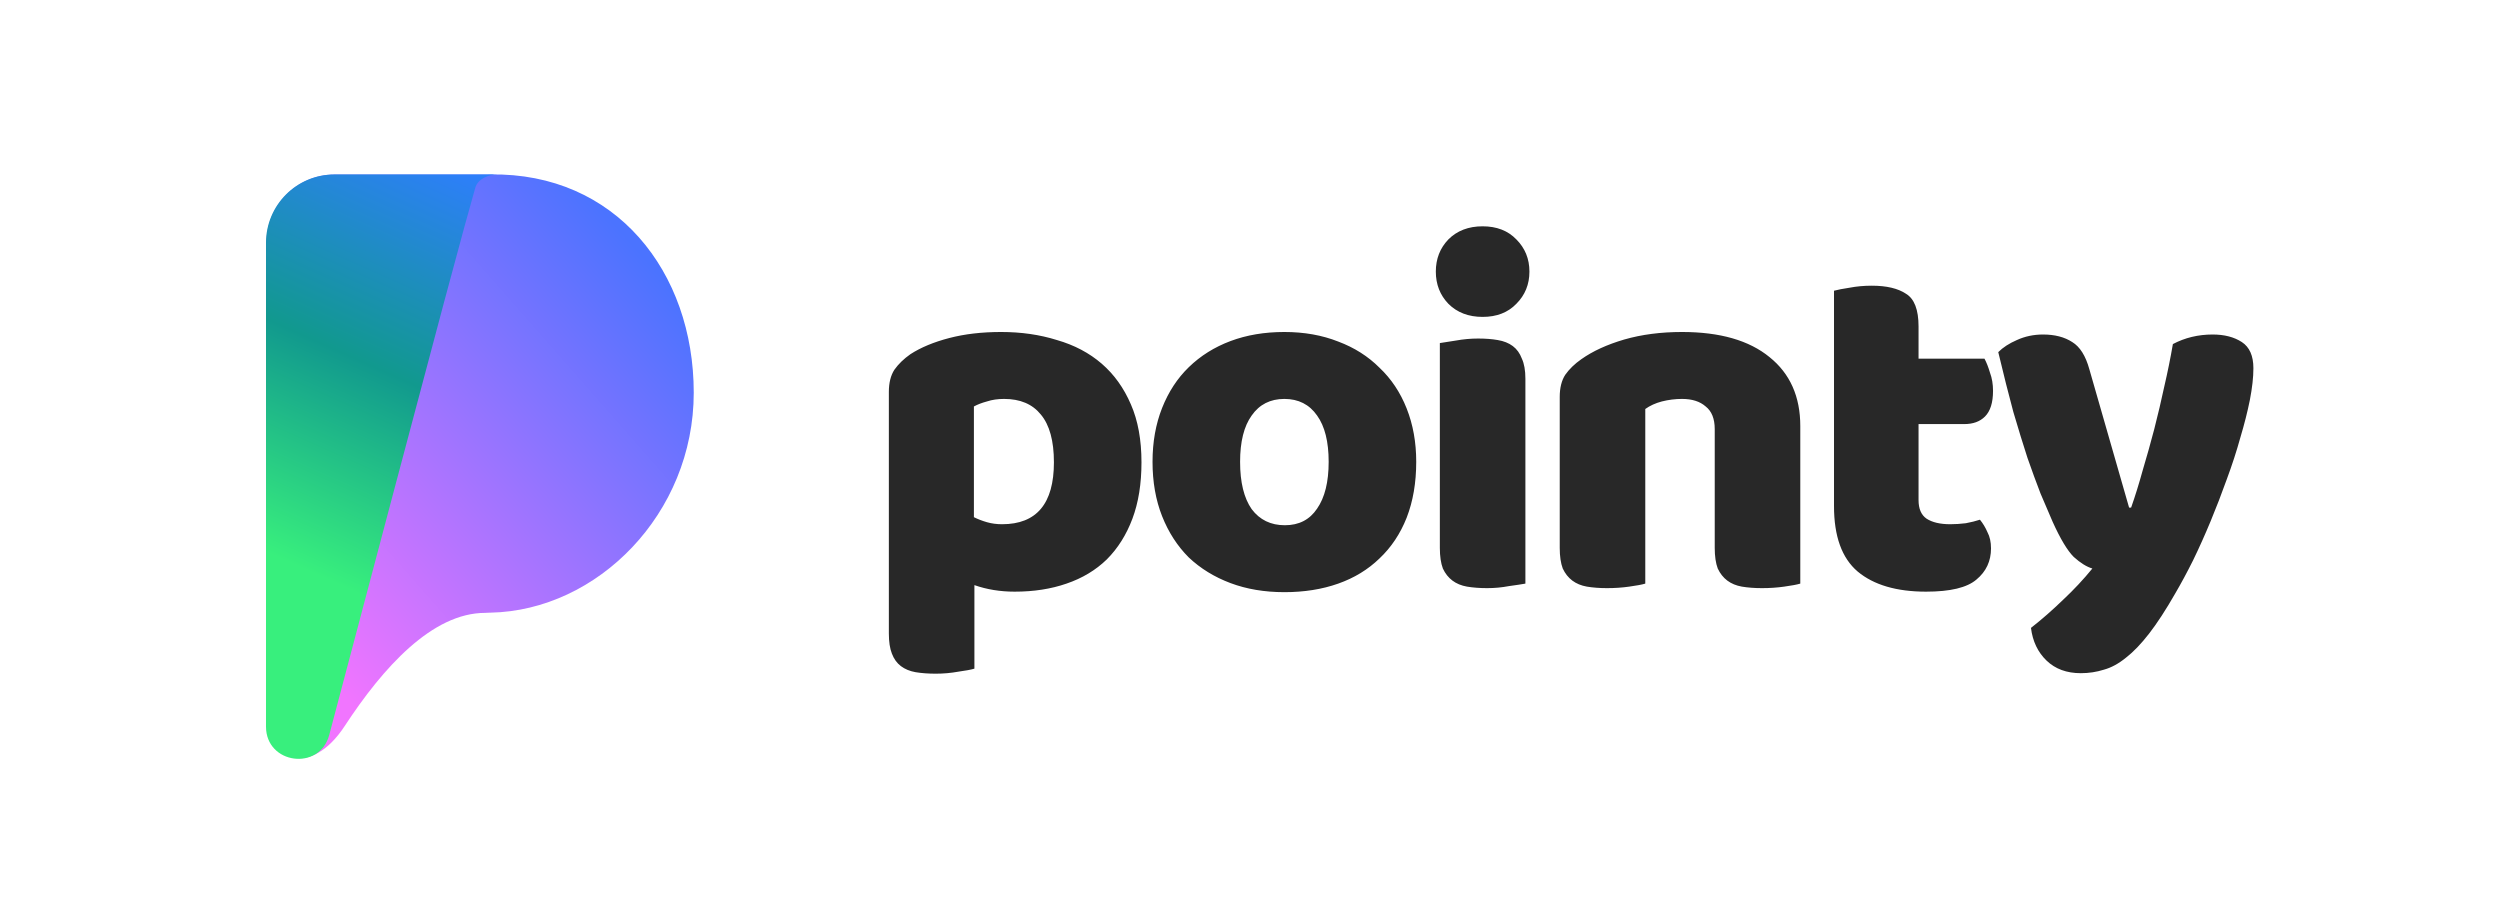 <svg width="1391" height="508" viewBox="0 0 1391 508" fill="none" xmlns="http://www.w3.org/2000/svg">
<g clip-path="url(#clip0_53_536)">
<path d="M272.875 97.06C342.5 96 386 151.122 386 218.5C386 285.879 332.375 339.713 272.875 340.887C272.639 340.892 272.404 340.893 272.169 340.896C271.464 340.965 270.741 341 270.001 341C240.483 341 213.118 371.399 191.765 404.006C173.395 432.056 148.248 426.16 148.248 392.63L148.25 135.113C148.25 114.126 165.263 97.114 186.25 97.114H270.098C270.098 97.115 270.099 97.122 270.102 97.132C271.02 97.1 271.945 97.074 272.875 97.06Z" fill="url(#paint0_linear_53_536)"/>
<path d="M148 135.08C148 114.097 165.008 97.085 185.992 97.08L277 97.06C271.848 97.075 265.891 99.485 264.464 104.435C261.842 113.534 256.756 131.94 247.013 168.348C234.386 215.538 206.252 321.751 183.188 408.92C177.83 429.171 148 425.248 148 404.299V135.08Z" fill="url(#paint1_linear_53_536)"/>
</g>
<path d="M557 184.72C568.2 184.72 578.56 186.213 588.08 189.2C597.787 192 606.093 196.387 613 202.36C619.907 208.333 625.32 215.893 629.24 225.04C633.16 234 635.12 244.733 635.12 257.24C635.12 269.187 633.44 279.64 630.08 288.6C626.72 297.56 621.96 305.12 615.8 311.28C609.64 317.253 602.173 321.733 593.4 324.72C584.813 327.707 575.2 329.2 564.56 329.2C556.533 329.2 549.067 327.987 542.16 325.56V372.04C540.293 372.6 537.307 373.16 533.2 373.72C529.093 374.467 524.893 374.84 520.6 374.84C516.493 374.84 512.76 374.56 509.4 374C506.227 373.44 503.52 372.32 501.28 370.64C499.04 368.96 497.36 366.627 496.24 363.64C495.12 360.84 494.56 357.107 494.56 352.44V218.04C494.56 213 495.587 208.893 497.64 205.72C499.88 202.547 502.867 199.653 506.6 197.04C512.387 193.307 519.573 190.32 528.16 188.08C536.747 185.84 546.36 184.72 557 184.72ZM557.56 291.68C576.787 291.68 586.4 280.2 586.4 257.24C586.4 245.293 583.973 236.427 579.12 230.64C574.453 224.853 567.64 221.96 558.68 221.96C555.133 221.96 551.96 222.427 549.16 223.36C546.36 224.107 543.933 225.04 541.88 226.16V287.76C544.12 288.88 546.547 289.813 549.16 290.56C551.773 291.307 554.573 291.68 557.56 291.68ZM787.989 256.96C787.989 268.533 786.216 278.893 782.669 288.04C779.122 297 774.082 304.56 767.549 310.72C761.202 316.88 753.549 321.547 744.589 324.72C735.629 327.893 725.642 329.48 714.629 329.48C703.616 329.48 693.629 327.8 684.669 324.44C675.709 321.08 667.962 316.32 661.429 310.16C655.082 303.813 650.136 296.16 646.589 287.2C643.042 278.24 641.269 268.16 641.269 256.96C641.269 245.947 643.042 235.96 646.589 227C650.136 218.04 655.082 210.48 661.429 204.32C667.962 197.973 675.709 193.12 684.669 189.76C693.629 186.4 703.616 184.72 714.629 184.72C725.642 184.72 735.629 186.493 744.589 190.04C753.549 193.4 761.202 198.253 767.549 204.6C774.082 210.76 779.122 218.32 782.669 227.28C786.216 236.24 787.989 246.133 787.989 256.96ZM689.989 256.96C689.989 268.347 692.136 277.12 696.429 283.28C700.909 289.253 707.069 292.24 714.909 292.24C722.749 292.24 728.722 289.16 732.829 283C737.122 276.84 739.269 268.16 739.269 256.96C739.269 245.76 737.122 237.173 732.829 231.2C728.536 225.04 722.469 221.96 714.629 221.96C706.789 221.96 700.722 225.04 696.429 231.2C692.136 237.173 689.989 245.76 689.989 256.96ZM798.892 151.12C798.892 144.027 801.225 138.053 805.892 133.2C810.745 128.347 817.092 125.92 824.932 125.92C832.772 125.92 839.025 128.347 843.692 133.2C848.545 138.053 850.972 144.027 850.972 151.12C850.972 158.213 848.545 164.187 843.692 169.04C839.025 173.893 832.772 176.32 824.932 176.32C817.092 176.32 810.745 173.893 805.892 169.04C801.225 164.187 798.892 158.213 798.892 151.12ZM848.732 324.72C846.678 325.093 843.598 325.56 839.492 326.12C835.572 326.867 831.558 327.24 827.452 327.24C823.345 327.24 819.612 326.96 816.252 326.4C813.078 325.84 810.372 324.72 808.132 323.04C805.892 321.36 804.118 319.12 802.812 316.32C801.692 313.333 801.132 309.507 801.132 304.84V190.88C803.185 190.507 806.172 190.04 810.092 189.48C814.198 188.733 818.305 188.36 822.412 188.36C826.518 188.36 830.158 188.64 833.332 189.2C836.692 189.76 839.492 190.88 841.732 192.56C843.972 194.24 845.652 196.573 846.772 199.56C848.078 202.36 848.732 206.093 848.732 210.76V324.72ZM954.075 238.76C954.075 232.973 952.395 228.773 949.035 226.16C945.862 223.36 941.475 221.96 935.875 221.96C932.142 221.96 928.408 222.427 924.675 223.36C921.128 224.293 918.048 225.693 915.435 227.56V324.72C913.568 325.28 910.582 325.84 906.475 326.4C902.555 326.96 898.448 327.24 894.155 327.24C890.048 327.24 886.315 326.96 882.955 326.4C879.782 325.84 877.075 324.72 874.835 323.04C872.595 321.36 870.822 319.12 869.515 316.32C868.395 313.333 867.835 309.507 867.835 304.84V220.84C867.835 215.8 868.862 211.693 870.915 208.52C873.155 205.347 876.142 202.453 879.875 199.84C886.222 195.36 894.155 191.72 903.675 188.92C913.382 186.12 924.115 184.72 935.875 184.72C956.968 184.72 973.208 189.387 984.595 198.72C995.982 207.867 1001.68 220.653 1001.68 237.08V324.72C999.808 325.28 996.822 325.84 992.715 326.4C988.795 326.96 984.688 327.24 980.395 327.24C976.288 327.24 972.555 326.96 969.195 326.4C966.022 325.84 963.315 324.72 961.075 323.04C958.835 321.36 957.062 319.12 955.755 316.32C954.635 313.333 954.075 309.507 954.075 304.84V238.76ZM1067.48 278.24C1067.48 283.093 1068.97 286.547 1071.96 288.6C1075.13 290.653 1079.52 291.68 1085.12 291.68C1087.92 291.68 1090.81 291.493 1093.8 291.12C1096.78 290.56 1099.4 289.907 1101.64 289.16C1103.32 291.213 1104.72 293.547 1105.84 296.16C1107.14 298.587 1107.8 301.573 1107.8 305.12C1107.8 312.213 1105.09 318 1099.68 322.48C1094.45 326.96 1085.12 329.2 1071.68 329.2C1055.25 329.2 1042.56 325.467 1033.6 318C1024.82 310.533 1020.44 298.4 1020.44 281.6V161.76C1022.49 161.2 1025.38 160.64 1029.12 160.08C1033.04 159.333 1037.14 158.96 1041.44 158.96C1049.65 158.96 1056 160.453 1060.48 163.44C1065.14 166.24 1067.48 172.307 1067.48 181.64V199.56H1104.16C1105.28 201.613 1106.3 204.227 1107.24 207.4C1108.36 210.387 1108.92 213.747 1108.92 217.48C1108.92 224.013 1107.42 228.773 1104.44 231.76C1101.64 234.56 1097.81 235.96 1092.96 235.96H1067.48V278.24ZM1142.07 290.28C1140.01 285.613 1137.77 280.387 1135.35 274.6C1133.11 268.813 1130.68 262.187 1128.07 254.72C1125.64 247.253 1123.03 238.76 1120.23 229.24C1117.61 219.533 1114.81 208.427 1111.83 195.92C1114.44 193.307 1117.89 191.067 1122.19 189.2C1126.67 187.147 1131.52 186.12 1136.75 186.12C1143.28 186.12 1148.69 187.52 1152.99 190.32C1157.28 192.933 1160.45 197.973 1162.51 205.44L1184.63 282.44H1185.75C1187.99 276.093 1190.13 269.187 1192.19 261.72C1194.43 254.253 1196.57 246.6 1198.63 238.76C1200.68 230.733 1202.55 222.8 1204.23 214.96C1206.09 206.933 1207.68 199.093 1208.99 191.44C1215.71 187.893 1223.08 186.12 1231.11 186.12C1237.64 186.12 1243.05 187.52 1247.35 190.32C1251.64 193.12 1253.79 197.973 1253.79 204.88C1253.79 209.92 1253.13 215.8 1251.83 222.52C1250.52 229.053 1248.75 236.053 1246.51 243.52C1244.45 250.987 1241.93 258.733 1238.95 266.76C1236.15 274.6 1233.16 282.347 1229.99 290C1226.81 297.653 1223.55 304.933 1220.19 311.84C1216.83 318.56 1213.56 324.627 1210.39 330.04C1205.16 339.187 1200.31 346.653 1195.83 352.44C1191.35 358.227 1187.05 362.707 1182.95 365.88C1178.84 369.24 1174.73 371.48 1170.63 372.6C1166.52 373.907 1162.23 374.56 1157.75 374.56C1149.91 374.56 1143.56 372.227 1138.71 367.56C1133.85 362.893 1130.96 356.827 1130.03 349.36C1136 344.693 1141.97 339.467 1147.95 333.68C1153.92 328.08 1159.33 322.293 1164.19 316.32C1161.01 315.387 1157.56 313.24 1153.83 309.88C1150.28 306.333 1146.36 299.8 1142.07 290.28Z" fill="#282828"/>
<defs>
<linearGradient id="paint0_linear_53_536" x1="138.369" y1="327.007" x2="353.615" y2="137.785" gradientUnits="userSpaceOnUse">
<stop stop-color="#F175FF"/>
<stop offset="1" stop-color="#4B73FF"/>
</linearGradient>
<linearGradient id="paint1_linear_53_536" x1="259.931" y1="97.2" x2="163.125" y2="313.961" gradientUnits="userSpaceOnUse">
<stop stop-color="#2D7FF9"/>
<stop offset="0.5" stop-color="#11998E"/>
<stop offset="1" stop-color="#38EF7D"/>
</linearGradient>
<clipPath id="clip0_53_536">
<rect width="400" height="400" fill="white" transform="translate(60 54)"/>
</clipPath>
</defs>
</svg>
